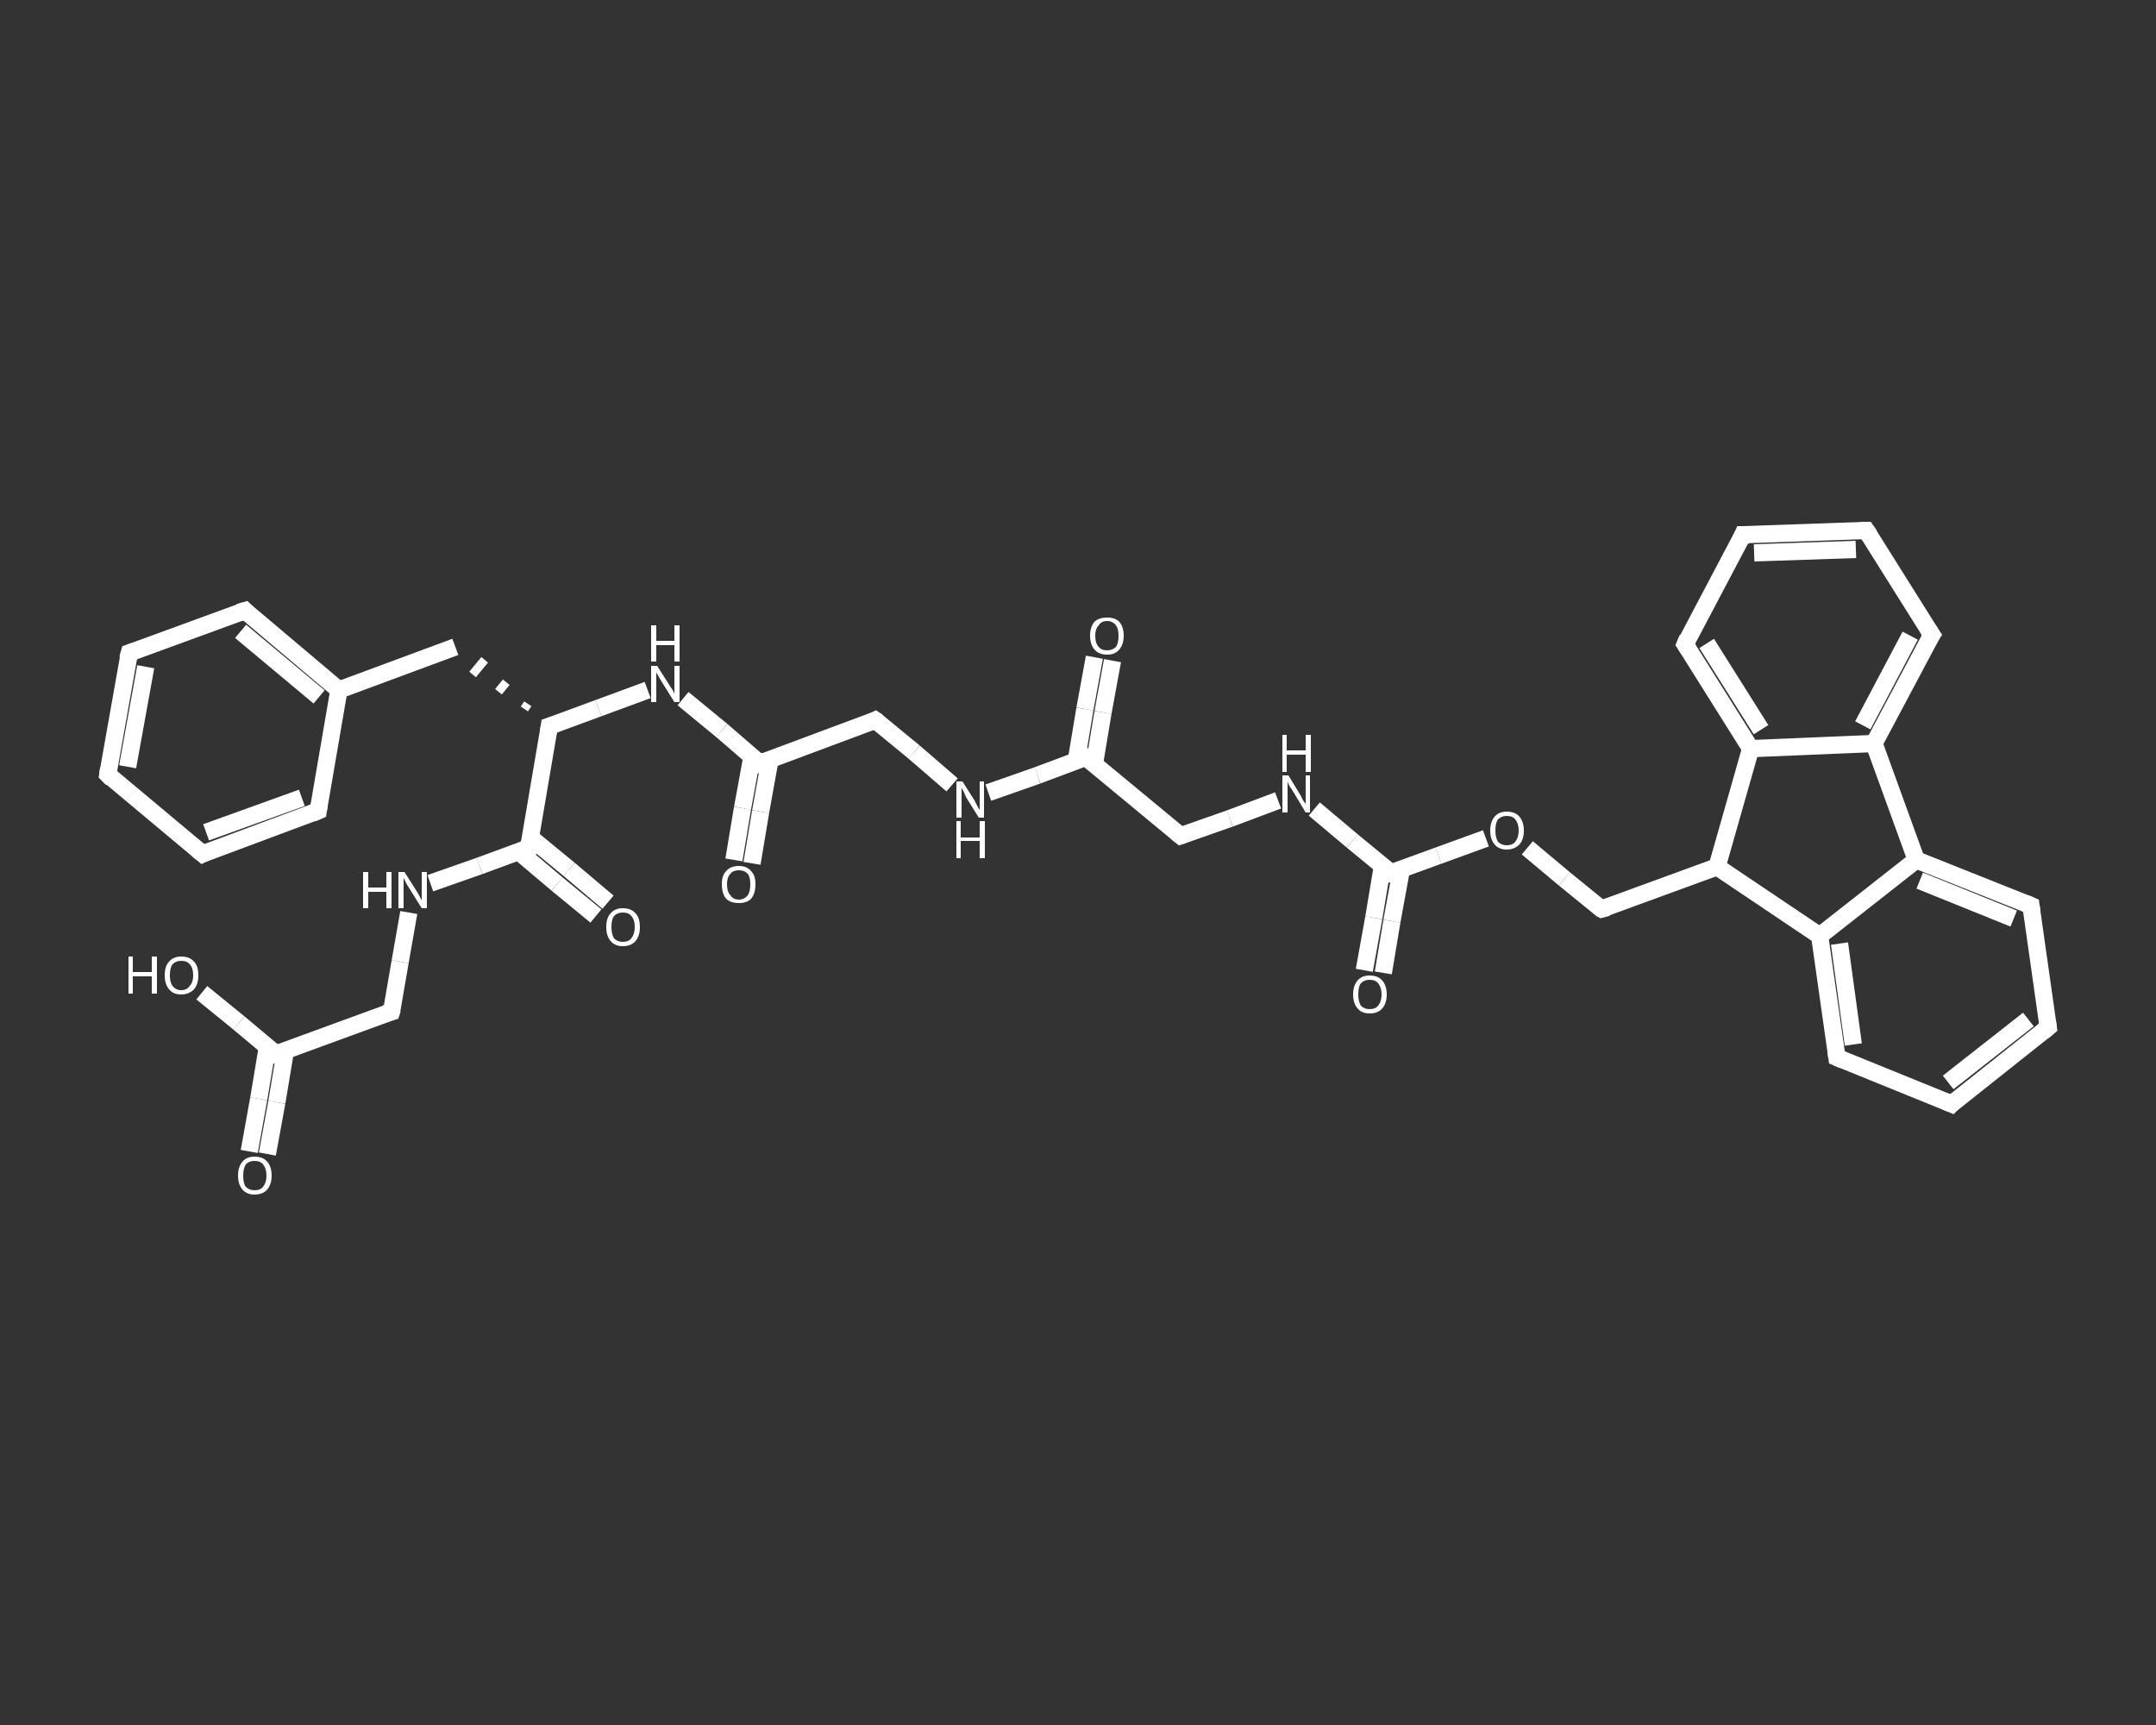 <?xml version='1.0' encoding='iso-8859-1'?>
<svg version='1.1' baseProfile='full'
              xmlns='http://www.w3.org/2000/svg'
                      xmlns:rdkit='http://www.rdkit.org/xml'
                      xmlns:xlink='http://www.w3.org/1999/xlink'
                  xml:space='preserve'
width='250px' height='200px' viewBox='0 0 250 200'>
<rect x="0" y="0" width="250" height="200" fill="#333333" stroke="none"/>
<!-- END OF HEADER -->
<rect style='opacity:1.0;fill:transparent;stroke:none' width='250.0' height='200.0' x='0.0' y='0.0'> </rect>
<path class='bond-0 atom-0 atom-1' d='M 28.9,133.5 L 30.0,127.4' style='fill:none;fill-rule:evenodd;stroke:#FFFFFF;stroke-width:2.0px;stroke-linecap:butt;stroke-linejoin:miter;stroke-opacity:1' />
<path class='bond-0 atom-0 atom-1' d='M 30.0,127.4 L 31.0,121.4' style='fill:none;fill-rule:evenodd;stroke:#FFFFFF;stroke-width:2.0px;stroke-linecap:butt;stroke-linejoin:miter;stroke-opacity:1' />
<path class='bond-0 atom-0 atom-1' d='M 31.0,133.8 L 32.1,127.8' style='fill:none;fill-rule:evenodd;stroke:#FFFFFF;stroke-width:2.0px;stroke-linecap:butt;stroke-linejoin:miter;stroke-opacity:1' />
<path class='bond-0 atom-0 atom-1' d='M 32.1,127.8 L 33.1,121.8' style='fill:none;fill-rule:evenodd;stroke:#FFFFFF;stroke-width:2.0px;stroke-linecap:butt;stroke-linejoin:miter;stroke-opacity:1' />
<path class='bond-1 atom-1 atom-2' d='M 32.0,122.2 L 27.7,118.6' style='fill:none;fill-rule:evenodd;stroke:#FFFFFF;stroke-width:2.0px;stroke-linecap:butt;stroke-linejoin:miter;stroke-opacity:1' />
<path class='bond-1 atom-1 atom-2' d='M 27.7,118.6 L 23.4,115.1' style='fill:none;fill-rule:evenodd;stroke:#FFFFFF;stroke-width:2.0px;stroke-linecap:butt;stroke-linejoin:miter;stroke-opacity:1' />
<path class='bond-2 atom-1 atom-3' d='M 32.0,122.2 L 45.4,117.3' style='fill:none;fill-rule:evenodd;stroke:#FFFFFF;stroke-width:2.0px;stroke-linecap:butt;stroke-linejoin:miter;stroke-opacity:1' />
<path class='bond-3 atom-3 atom-4' d='M 45.4,117.3 L 46.4,111.5' style='fill:none;fill-rule:evenodd;stroke:#FFFFFF;stroke-width:2.0px;stroke-linecap:butt;stroke-linejoin:miter;stroke-opacity:1' />
<path class='bond-3 atom-3 atom-4' d='M 46.4,111.5 L 47.4,105.8' style='fill:none;fill-rule:evenodd;stroke:#FFFFFF;stroke-width:2.0px;stroke-linecap:butt;stroke-linejoin:miter;stroke-opacity:1' />
<path class='bond-4 atom-4 atom-5' d='M 49.9,102.4 L 55.6,100.4' style='fill:none;fill-rule:evenodd;stroke:#FFFFFF;stroke-width:2.0px;stroke-linecap:butt;stroke-linejoin:miter;stroke-opacity:1' />
<path class='bond-4 atom-4 atom-5' d='M 55.6,100.4 L 61.3,98.3' style='fill:none;fill-rule:evenodd;stroke:#FFFFFF;stroke-width:2.0px;stroke-linecap:butt;stroke-linejoin:miter;stroke-opacity:1' />
<path class='bond-5 atom-5 atom-6' d='M 60.1,98.7 L 64.6,102.5' style='fill:none;fill-rule:evenodd;stroke:#FFFFFF;stroke-width:2.0px;stroke-linecap:butt;stroke-linejoin:miter;stroke-opacity:1' />
<path class='bond-5 atom-5 atom-6' d='M 64.6,102.5 L 69.1,106.2' style='fill:none;fill-rule:evenodd;stroke:#FFFFFF;stroke-width:2.0px;stroke-linecap:butt;stroke-linejoin:miter;stroke-opacity:1' />
<path class='bond-5 atom-5 atom-6' d='M 61.5,97.1 L 66.0,100.8' style='fill:none;fill-rule:evenodd;stroke:#FFFFFF;stroke-width:2.0px;stroke-linecap:butt;stroke-linejoin:miter;stroke-opacity:1' />
<path class='bond-5 atom-5 atom-6' d='M 66.0,100.8 L 70.5,104.6' style='fill:none;fill-rule:evenodd;stroke:#FFFFFF;stroke-width:2.0px;stroke-linecap:butt;stroke-linejoin:miter;stroke-opacity:1' />
<path class='bond-6 atom-5 atom-7' d='M 61.3,98.3 L 63.7,84.2' style='fill:none;fill-rule:evenodd;stroke:#FFFFFF;stroke-width:2.0px;stroke-linecap:butt;stroke-linejoin:miter;stroke-opacity:1' />
<path class='bond-7 atom-7 atom-8' d='M 61.2,81.6 L 60.8,82.2' style='fill:none;fill-rule:evenodd;stroke:#FFFFFF;stroke-width:1.0px;stroke-linecap:butt;stroke-linejoin:miter;stroke-opacity:1' />
<path class='bond-7 atom-7 atom-8' d='M 58.7,79.1 L 57.8,80.2' style='fill:none;fill-rule:evenodd;stroke:#FFFFFF;stroke-width:1.0px;stroke-linecap:butt;stroke-linejoin:miter;stroke-opacity:1' />
<path class='bond-7 atom-7 atom-8' d='M 56.2,76.5 L 54.8,78.2' style='fill:none;fill-rule:evenodd;stroke:#FFFFFF;stroke-width:1.0px;stroke-linecap:butt;stroke-linejoin:miter;stroke-opacity:1' />
<path class='bond-8 atom-8 atom-9' d='M 52.8,75.0 L 39.3,80.0' style='fill:none;fill-rule:evenodd;stroke:#FFFFFF;stroke-width:2.0px;stroke-linecap:butt;stroke-linejoin:miter;stroke-opacity:1' />
<path class='bond-9 atom-9 atom-10' d='M 39.3,80.0 L 28.4,70.8' style='fill:none;fill-rule:evenodd;stroke:#FFFFFF;stroke-width:2.0px;stroke-linecap:butt;stroke-linejoin:miter;stroke-opacity:1' />
<path class='bond-9 atom-9 atom-10' d='M 37.0,80.8 L 27.9,73.2' style='fill:none;fill-rule:evenodd;stroke:#FFFFFF;stroke-width:2.0px;stroke-linecap:butt;stroke-linejoin:miter;stroke-opacity:1' />
<path class='bond-10 atom-10 atom-11' d='M 28.4,70.8 L 15.0,75.7' style='fill:none;fill-rule:evenodd;stroke:#FFFFFF;stroke-width:2.0px;stroke-linecap:butt;stroke-linejoin:miter;stroke-opacity:1' />
<path class='bond-11 atom-11 atom-12' d='M 15.0,75.7 L 12.5,89.8' style='fill:none;fill-rule:evenodd;stroke:#FFFFFF;stroke-width:2.0px;stroke-linecap:butt;stroke-linejoin:miter;stroke-opacity:1' />
<path class='bond-11 atom-11 atom-12' d='M 16.9,77.3 L 14.8,88.9' style='fill:none;fill-rule:evenodd;stroke:#FFFFFF;stroke-width:2.0px;stroke-linecap:butt;stroke-linejoin:miter;stroke-opacity:1' />
<path class='bond-12 atom-12 atom-13' d='M 12.5,89.8 L 23.5,99.0' style='fill:none;fill-rule:evenodd;stroke:#FFFFFF;stroke-width:2.0px;stroke-linecap:butt;stroke-linejoin:miter;stroke-opacity:1' />
<path class='bond-13 atom-13 atom-14' d='M 23.5,99.0 L 36.9,94.0' style='fill:none;fill-rule:evenodd;stroke:#FFFFFF;stroke-width:2.0px;stroke-linecap:butt;stroke-linejoin:miter;stroke-opacity:1' />
<path class='bond-13 atom-13 atom-14' d='M 23.9,96.5 L 35.0,92.5' style='fill:none;fill-rule:evenodd;stroke:#FFFFFF;stroke-width:2.0px;stroke-linecap:butt;stroke-linejoin:miter;stroke-opacity:1' />
<path class='bond-14 atom-7 atom-15' d='M 63.7,84.2 L 69.4,82.1' style='fill:none;fill-rule:evenodd;stroke:#FFFFFF;stroke-width:2.0px;stroke-linecap:butt;stroke-linejoin:miter;stroke-opacity:1' />
<path class='bond-14 atom-7 atom-15' d='M 69.4,82.1 L 75.1,80.0' style='fill:none;fill-rule:evenodd;stroke:#FFFFFF;stroke-width:2.0px;stroke-linecap:butt;stroke-linejoin:miter;stroke-opacity:1' />
<path class='bond-15 atom-15 atom-16' d='M 79.2,81.0 L 83.7,84.7' style='fill:none;fill-rule:evenodd;stroke:#FFFFFF;stroke-width:2.0px;stroke-linecap:butt;stroke-linejoin:miter;stroke-opacity:1' />
<path class='bond-15 atom-15 atom-16' d='M 83.7,84.7 L 88.1,88.5' style='fill:none;fill-rule:evenodd;stroke:#FFFFFF;stroke-width:2.0px;stroke-linecap:butt;stroke-linejoin:miter;stroke-opacity:1' />
<path class='bond-16 atom-16 atom-17' d='M 87.2,87.7 L 86.1,93.7' style='fill:none;fill-rule:evenodd;stroke:#FFFFFF;stroke-width:2.0px;stroke-linecap:butt;stroke-linejoin:miter;stroke-opacity:1' />
<path class='bond-16 atom-16 atom-17' d='M 86.1,93.7 L 85.1,99.7' style='fill:none;fill-rule:evenodd;stroke:#FFFFFF;stroke-width:2.0px;stroke-linecap:butt;stroke-linejoin:miter;stroke-opacity:1' />
<path class='bond-16 atom-16 atom-17' d='M 89.3,88.0 L 88.2,94.1' style='fill:none;fill-rule:evenodd;stroke:#FFFFFF;stroke-width:2.0px;stroke-linecap:butt;stroke-linejoin:miter;stroke-opacity:1' />
<path class='bond-16 atom-16 atom-17' d='M 88.2,94.1 L 87.2,100.1' style='fill:none;fill-rule:evenodd;stroke:#FFFFFF;stroke-width:2.0px;stroke-linecap:butt;stroke-linejoin:miter;stroke-opacity:1' />
<path class='bond-17 atom-16 atom-18' d='M 88.1,88.5 L 101.5,83.5' style='fill:none;fill-rule:evenodd;stroke:#FFFFFF;stroke-width:2.0px;stroke-linecap:butt;stroke-linejoin:miter;stroke-opacity:1' />
<path class='bond-18 atom-18 atom-19' d='M 101.5,83.5 L 106.0,87.2' style='fill:none;fill-rule:evenodd;stroke:#FFFFFF;stroke-width:2.0px;stroke-linecap:butt;stroke-linejoin:miter;stroke-opacity:1' />
<path class='bond-18 atom-18 atom-19' d='M 106.0,87.2 L 110.4,91.0' style='fill:none;fill-rule:evenodd;stroke:#FFFFFF;stroke-width:2.0px;stroke-linecap:butt;stroke-linejoin:miter;stroke-opacity:1' />
<path class='bond-19 atom-19 atom-20' d='M 114.6,91.9 L 120.3,89.9' style='fill:none;fill-rule:evenodd;stroke:#FFFFFF;stroke-width:2.0px;stroke-linecap:butt;stroke-linejoin:miter;stroke-opacity:1' />
<path class='bond-19 atom-19 atom-20' d='M 120.3,89.9 L 125.9,87.8' style='fill:none;fill-rule:evenodd;stroke:#FFFFFF;stroke-width:2.0px;stroke-linecap:butt;stroke-linejoin:miter;stroke-opacity:1' />
<path class='bond-20 atom-20 atom-21' d='M 126.9,88.6 L 127.9,82.6' style='fill:none;fill-rule:evenodd;stroke:#FFFFFF;stroke-width:2.0px;stroke-linecap:butt;stroke-linejoin:miter;stroke-opacity:1' />
<path class='bond-20 atom-20 atom-21' d='M 127.9,82.6 L 129.0,76.6' style='fill:none;fill-rule:evenodd;stroke:#FFFFFF;stroke-width:2.0px;stroke-linecap:butt;stroke-linejoin:miter;stroke-opacity:1' />
<path class='bond-20 atom-20 atom-21' d='M 124.8,88.2 L 125.8,82.2' style='fill:none;fill-rule:evenodd;stroke:#FFFFFF;stroke-width:2.0px;stroke-linecap:butt;stroke-linejoin:miter;stroke-opacity:1' />
<path class='bond-20 atom-20 atom-21' d='M 125.8,82.2 L 126.9,76.2' style='fill:none;fill-rule:evenodd;stroke:#FFFFFF;stroke-width:2.0px;stroke-linecap:butt;stroke-linejoin:miter;stroke-opacity:1' />
<path class='bond-21 atom-20 atom-22' d='M 125.9,87.8 L 136.9,96.9' style='fill:none;fill-rule:evenodd;stroke:#FFFFFF;stroke-width:2.0px;stroke-linecap:butt;stroke-linejoin:miter;stroke-opacity:1' />
<path class='bond-22 atom-22 atom-23' d='M 136.9,96.9 L 142.6,94.9' style='fill:none;fill-rule:evenodd;stroke:#FFFFFF;stroke-width:2.0px;stroke-linecap:butt;stroke-linejoin:miter;stroke-opacity:1' />
<path class='bond-22 atom-22 atom-23' d='M 142.6,94.9 L 148.2,92.8' style='fill:none;fill-rule:evenodd;stroke:#FFFFFF;stroke-width:2.0px;stroke-linecap:butt;stroke-linejoin:miter;stroke-opacity:1' />
<path class='bond-23 atom-23 atom-24' d='M 152.4,93.8 L 156.8,97.5' style='fill:none;fill-rule:evenodd;stroke:#FFFFFF;stroke-width:2.0px;stroke-linecap:butt;stroke-linejoin:miter;stroke-opacity:1' />
<path class='bond-23 atom-23 atom-24' d='M 156.8,97.5 L 161.3,101.2' style='fill:none;fill-rule:evenodd;stroke:#FFFFFF;stroke-width:2.0px;stroke-linecap:butt;stroke-linejoin:miter;stroke-opacity:1' />
<path class='bond-24 atom-24 atom-25' d='M 160.3,100.4 L 159.3,106.4' style='fill:none;fill-rule:evenodd;stroke:#FFFFFF;stroke-width:2.0px;stroke-linecap:butt;stroke-linejoin:miter;stroke-opacity:1' />
<path class='bond-24 atom-24 atom-25' d='M 159.3,106.4 L 158.2,112.5' style='fill:none;fill-rule:evenodd;stroke:#FFFFFF;stroke-width:2.0px;stroke-linecap:butt;stroke-linejoin:miter;stroke-opacity:1' />
<path class='bond-24 atom-24 atom-25' d='M 162.5,100.8 L 161.4,106.8' style='fill:none;fill-rule:evenodd;stroke:#FFFFFF;stroke-width:2.0px;stroke-linecap:butt;stroke-linejoin:miter;stroke-opacity:1' />
<path class='bond-24 atom-24 atom-25' d='M 161.4,106.8 L 160.4,112.8' style='fill:none;fill-rule:evenodd;stroke:#FFFFFF;stroke-width:2.0px;stroke-linecap:butt;stroke-linejoin:miter;stroke-opacity:1' />
<path class='bond-25 atom-24 atom-26' d='M 161.3,101.2 L 166.8,99.2' style='fill:none;fill-rule:evenodd;stroke:#FFFFFF;stroke-width:2.0px;stroke-linecap:butt;stroke-linejoin:miter;stroke-opacity:1' />
<path class='bond-25 atom-24 atom-26' d='M 166.8,99.2 L 172.3,97.2' style='fill:none;fill-rule:evenodd;stroke:#FFFFFF;stroke-width:2.0px;stroke-linecap:butt;stroke-linejoin:miter;stroke-opacity:1' />
<path class='bond-26 atom-26 atom-27' d='M 177.1,98.3 L 181.4,101.9' style='fill:none;fill-rule:evenodd;stroke:#FFFFFF;stroke-width:2.0px;stroke-linecap:butt;stroke-linejoin:miter;stroke-opacity:1' />
<path class='bond-26 atom-26 atom-27' d='M 181.4,101.9 L 185.7,105.4' style='fill:none;fill-rule:evenodd;stroke:#FFFFFF;stroke-width:2.0px;stroke-linecap:butt;stroke-linejoin:miter;stroke-opacity:1' />
<path class='bond-27 atom-27 atom-28' d='M 185.7,105.4 L 199.1,100.5' style='fill:none;fill-rule:evenodd;stroke:#FFFFFF;stroke-width:2.0px;stroke-linecap:butt;stroke-linejoin:miter;stroke-opacity:1' />
<path class='bond-28 atom-28 atom-29' d='M 199.1,100.5 L 211.0,108.5' style='fill:none;fill-rule:evenodd;stroke:#FFFFFF;stroke-width:2.0px;stroke-linecap:butt;stroke-linejoin:miter;stroke-opacity:1' />
<path class='bond-29 atom-29 atom-30' d='M 211.0,108.5 L 213.0,122.6' style='fill:none;fill-rule:evenodd;stroke:#FFFFFF;stroke-width:2.0px;stroke-linecap:butt;stroke-linejoin:miter;stroke-opacity:1' />
<path class='bond-29 atom-29 atom-30' d='M 213.3,109.4 L 214.9,121.1' style='fill:none;fill-rule:evenodd;stroke:#FFFFFF;stroke-width:2.0px;stroke-linecap:butt;stroke-linejoin:miter;stroke-opacity:1' />
<path class='bond-30 atom-30 atom-31' d='M 213.0,122.6 L 226.3,128.0' style='fill:none;fill-rule:evenodd;stroke:#FFFFFF;stroke-width:2.0px;stroke-linecap:butt;stroke-linejoin:miter;stroke-opacity:1' />
<path class='bond-31 atom-31 atom-32' d='M 226.3,128.0 L 237.5,119.1' style='fill:none;fill-rule:evenodd;stroke:#FFFFFF;stroke-width:2.0px;stroke-linecap:butt;stroke-linejoin:miter;stroke-opacity:1' />
<path class='bond-31 atom-31 atom-32' d='M 225.9,125.5 L 235.2,118.2' style='fill:none;fill-rule:evenodd;stroke:#FFFFFF;stroke-width:2.0px;stroke-linecap:butt;stroke-linejoin:miter;stroke-opacity:1' />
<path class='bond-32 atom-32 atom-33' d='M 237.5,119.1 L 235.5,105.0' style='fill:none;fill-rule:evenodd;stroke:#FFFFFF;stroke-width:2.0px;stroke-linecap:butt;stroke-linejoin:miter;stroke-opacity:1' />
<path class='bond-33 atom-33 atom-34' d='M 235.5,105.0 L 222.2,99.7' style='fill:none;fill-rule:evenodd;stroke:#FFFFFF;stroke-width:2.0px;stroke-linecap:butt;stroke-linejoin:miter;stroke-opacity:1' />
<path class='bond-33 atom-33 atom-34' d='M 233.5,106.5 L 222.6,102.1' style='fill:none;fill-rule:evenodd;stroke:#FFFFFF;stroke-width:2.0px;stroke-linecap:butt;stroke-linejoin:miter;stroke-opacity:1' />
<path class='bond-34 atom-34 atom-35' d='M 222.2,99.7 L 217.3,86.2' style='fill:none;fill-rule:evenodd;stroke:#FFFFFF;stroke-width:2.0px;stroke-linecap:butt;stroke-linejoin:miter;stroke-opacity:1' />
<path class='bond-35 atom-35 atom-36' d='M 217.3,86.2 L 224.0,73.6' style='fill:none;fill-rule:evenodd;stroke:#FFFFFF;stroke-width:2.0px;stroke-linecap:butt;stroke-linejoin:miter;stroke-opacity:1' />
<path class='bond-35 atom-35 atom-36' d='M 216.0,84.1 L 221.5,73.7' style='fill:none;fill-rule:evenodd;stroke:#FFFFFF;stroke-width:2.0px;stroke-linecap:butt;stroke-linejoin:miter;stroke-opacity:1' />
<path class='bond-36 atom-36 atom-37' d='M 224.0,73.6 L 216.4,61.5' style='fill:none;fill-rule:evenodd;stroke:#FFFFFF;stroke-width:2.0px;stroke-linecap:butt;stroke-linejoin:miter;stroke-opacity:1' />
<path class='bond-37 atom-37 atom-38' d='M 216.4,61.5 L 202.1,62.0' style='fill:none;fill-rule:evenodd;stroke:#FFFFFF;stroke-width:2.0px;stroke-linecap:butt;stroke-linejoin:miter;stroke-opacity:1' />
<path class='bond-37 atom-37 atom-38' d='M 215.2,63.7 L 203.4,64.1' style='fill:none;fill-rule:evenodd;stroke:#FFFFFF;stroke-width:2.0px;stroke-linecap:butt;stroke-linejoin:miter;stroke-opacity:1' />
<path class='bond-38 atom-38 atom-39' d='M 202.1,62.0 L 195.4,74.7' style='fill:none;fill-rule:evenodd;stroke:#FFFFFF;stroke-width:2.0px;stroke-linecap:butt;stroke-linejoin:miter;stroke-opacity:1' />
<path class='bond-39 atom-39 atom-40' d='M 195.4,74.7 L 203.0,86.8' style='fill:none;fill-rule:evenodd;stroke:#FFFFFF;stroke-width:2.0px;stroke-linecap:butt;stroke-linejoin:miter;stroke-opacity:1' />
<path class='bond-39 atom-39 atom-40' d='M 197.9,74.6 L 204.2,84.6' style='fill:none;fill-rule:evenodd;stroke:#FFFFFF;stroke-width:2.0px;stroke-linecap:butt;stroke-linejoin:miter;stroke-opacity:1' />
<path class='bond-40 atom-14 atom-9' d='M 36.9,94.0 L 39.3,80.0' style='fill:none;fill-rule:evenodd;stroke:#FFFFFF;stroke-width:2.0px;stroke-linecap:butt;stroke-linejoin:miter;stroke-opacity:1' />
<path class='bond-41 atom-40 atom-28' d='M 203.0,86.8 L 199.1,100.5' style='fill:none;fill-rule:evenodd;stroke:#FFFFFF;stroke-width:2.0px;stroke-linecap:butt;stroke-linejoin:miter;stroke-opacity:1' />
<path class='bond-42 atom-34 atom-29' d='M 222.2,99.7 L 211.0,108.5' style='fill:none;fill-rule:evenodd;stroke:#FFFFFF;stroke-width:2.0px;stroke-linecap:butt;stroke-linejoin:miter;stroke-opacity:1' />
<path class='bond-43 atom-40 atom-35' d='M 203.0,86.8 L 217.3,86.2' style='fill:none;fill-rule:evenodd;stroke:#FFFFFF;stroke-width:2.0px;stroke-linecap:butt;stroke-linejoin:miter;stroke-opacity:1' />
<path d='M 31.8,122.0 L 32.0,122.2 L 32.7,122.0' style='fill:none;stroke:#FFFFFF;stroke-width:2.0px;stroke-linecap:butt;stroke-linejoin:miter;stroke-opacity:1;' />
<path d='M 44.7,117.5 L 45.4,117.3 L 45.5,117.0' style='fill:none;stroke:#FFFFFF;stroke-width:2.0px;stroke-linecap:butt;stroke-linejoin:miter;stroke-opacity:1;' />
<path d='M 61.0,98.4 L 61.3,98.3 L 61.4,97.6' style='fill:none;stroke:#FFFFFF;stroke-width:2.0px;stroke-linecap:butt;stroke-linejoin:miter;stroke-opacity:1;' />
<path d='M 63.6,84.9 L 63.7,84.2 L 64.0,84.1' style='fill:none;stroke:#FFFFFF;stroke-width:2.0px;stroke-linecap:butt;stroke-linejoin:miter;stroke-opacity:1;' />
<path d='M 28.9,71.3 L 28.4,70.8 L 27.7,71.0' style='fill:none;stroke:#FFFFFF;stroke-width:2.0px;stroke-linecap:butt;stroke-linejoin:miter;stroke-opacity:1;' />
<path d='M 15.6,75.5 L 15.0,75.7 L 14.8,76.4' style='fill:none;stroke:#FFFFFF;stroke-width:2.0px;stroke-linecap:butt;stroke-linejoin:miter;stroke-opacity:1;' />
<path d='M 12.6,89.1 L 12.5,89.8 L 13.0,90.3' style='fill:none;stroke:#FFFFFF;stroke-width:2.0px;stroke-linecap:butt;stroke-linejoin:miter;stroke-opacity:1;' />
<path d='M 22.9,98.5 L 23.5,99.0 L 24.1,98.7' style='fill:none;stroke:#FFFFFF;stroke-width:2.0px;stroke-linecap:butt;stroke-linejoin:miter;stroke-opacity:1;' />
<path d='M 36.2,94.3 L 36.9,94.0 L 37.0,93.3' style='fill:none;stroke:#FFFFFF;stroke-width:2.0px;stroke-linecap:butt;stroke-linejoin:miter;stroke-opacity:1;' />
<path d='M 87.9,88.3 L 88.1,88.5 L 88.8,88.2' style='fill:none;stroke:#FFFFFF;stroke-width:2.0px;stroke-linecap:butt;stroke-linejoin:miter;stroke-opacity:1;' />
<path d='M 100.9,83.8 L 101.5,83.5 L 101.8,83.7' style='fill:none;stroke:#FFFFFF;stroke-width:2.0px;stroke-linecap:butt;stroke-linejoin:miter;stroke-opacity:1;' />
<path d='M 125.7,87.9 L 125.9,87.8 L 126.5,88.2' style='fill:none;stroke:#FFFFFF;stroke-width:2.0px;stroke-linecap:butt;stroke-linejoin:miter;stroke-opacity:1;' />
<path d='M 136.4,96.5 L 136.9,96.9 L 137.2,96.8' style='fill:none;stroke:#FFFFFF;stroke-width:2.0px;stroke-linecap:butt;stroke-linejoin:miter;stroke-opacity:1;' />
<path d='M 161.1,101.0 L 161.3,101.2 L 161.6,101.1' style='fill:none;stroke:#FFFFFF;stroke-width:2.0px;stroke-linecap:butt;stroke-linejoin:miter;stroke-opacity:1;' />
<path d='M 185.5,105.3 L 185.7,105.4 L 186.4,105.2' style='fill:none;stroke:#FFFFFF;stroke-width:2.0px;stroke-linecap:butt;stroke-linejoin:miter;stroke-opacity:1;' />
<path d='M 212.9,121.9 L 213.0,122.6 L 213.7,122.9' style='fill:none;stroke:#FFFFFF;stroke-width:2.0px;stroke-linecap:butt;stroke-linejoin:miter;stroke-opacity:1;' />
<path d='M 225.6,127.7 L 226.3,128.0 L 226.8,127.5' style='fill:none;stroke:#FFFFFF;stroke-width:2.0px;stroke-linecap:butt;stroke-linejoin:miter;stroke-opacity:1;' />
<path d='M 236.9,119.6 L 237.5,119.1 L 237.4,118.4' style='fill:none;stroke:#FFFFFF;stroke-width:2.0px;stroke-linecap:butt;stroke-linejoin:miter;stroke-opacity:1;' />
<path d='M 235.6,105.7 L 235.5,105.0 L 234.8,104.7' style='fill:none;stroke:#FFFFFF;stroke-width:2.0px;stroke-linecap:butt;stroke-linejoin:miter;stroke-opacity:1;' />
<path d='M 223.6,74.2 L 224.0,73.6 L 223.6,73.0' style='fill:none;stroke:#FFFFFF;stroke-width:2.0px;stroke-linecap:butt;stroke-linejoin:miter;stroke-opacity:1;' />
<path d='M 216.8,62.1 L 216.4,61.5 L 215.7,61.5' style='fill:none;stroke:#FFFFFF;stroke-width:2.0px;stroke-linecap:butt;stroke-linejoin:miter;stroke-opacity:1;' />
<path d='M 202.8,62.0 L 202.1,62.0 L 201.8,62.7' style='fill:none;stroke:#FFFFFF;stroke-width:2.0px;stroke-linecap:butt;stroke-linejoin:miter;stroke-opacity:1;' />
<path d='M 195.7,74.0 L 195.4,74.7 L 195.8,75.3' style='fill:none;stroke:#FFFFFF;stroke-width:2.0px;stroke-linecap:butt;stroke-linejoin:miter;stroke-opacity:1;' />
<path class='atom-0' d='M 27.6 136.3
Q 27.6 135.3, 28.1 134.7
Q 28.6 134.1, 29.5 134.1
Q 30.5 134.1, 31.0 134.7
Q 31.5 135.3, 31.5 136.3
Q 31.5 137.3, 31.0 137.9
Q 30.5 138.5, 29.5 138.5
Q 28.6 138.5, 28.1 137.9
Q 27.6 137.3, 27.6 136.3
M 29.5 138.0
Q 30.2 138.0, 30.5 137.6
Q 30.9 137.1, 30.9 136.3
Q 30.9 135.5, 30.5 135.0
Q 30.2 134.6, 29.5 134.6
Q 28.9 134.6, 28.5 135.0
Q 28.2 135.5, 28.2 136.3
Q 28.2 137.2, 28.5 137.6
Q 28.9 138.0, 29.5 138.0
' fill='#FFFFFF'/>
<path class='atom-2' d='M 14.9 110.9
L 15.4 110.9
L 15.4 112.7
L 17.6 112.7
L 17.6 110.9
L 18.2 110.9
L 18.2 115.2
L 17.6 115.2
L 17.6 113.2
L 15.4 113.2
L 15.4 115.2
L 14.9 115.2
L 14.9 110.9
' fill='#FFFFFF'/>
<path class='atom-2' d='M 19.1 113.1
Q 19.1 112.0, 19.6 111.5
Q 20.1 110.9, 21.0 110.9
Q 22.0 110.9, 22.5 111.5
Q 23.0 112.0, 23.0 113.1
Q 23.0 114.1, 22.5 114.7
Q 21.9 115.3, 21.0 115.3
Q 20.1 115.3, 19.6 114.7
Q 19.1 114.1, 19.1 113.1
M 21.0 114.8
Q 21.7 114.8, 22.0 114.3
Q 22.4 113.9, 22.4 113.1
Q 22.4 112.2, 22.0 111.8
Q 21.7 111.4, 21.0 111.4
Q 20.4 111.4, 20.0 111.8
Q 19.7 112.2, 19.7 113.1
Q 19.7 113.9, 20.0 114.3
Q 20.4 114.8, 21.0 114.8
' fill='#FFFFFF'/>
<path class='atom-4' d='M 42.1 101.1
L 42.7 101.1
L 42.7 102.9
L 44.8 102.9
L 44.8 101.1
L 45.4 101.1
L 45.4 105.3
L 44.8 105.3
L 44.8 103.4
L 42.7 103.4
L 42.7 105.3
L 42.1 105.3
L 42.1 101.1
' fill='#FFFFFF'/>
<path class='atom-4' d='M 46.9 101.1
L 48.3 103.3
Q 48.5 103.6, 48.7 104.0
Q 48.9 104.4, 48.9 104.4
L 48.9 101.1
L 49.5 101.1
L 49.5 105.3
L 48.9 105.3
L 47.4 102.9
Q 47.2 102.6, 47.0 102.2
Q 46.9 101.9, 46.8 101.8
L 46.8 105.3
L 46.2 105.3
L 46.2 101.1
L 46.9 101.1
' fill='#FFFFFF'/>
<path class='atom-6' d='M 70.3 107.5
Q 70.3 106.4, 70.8 105.9
Q 71.3 105.3, 72.2 105.3
Q 73.2 105.3, 73.7 105.9
Q 74.2 106.4, 74.2 107.5
Q 74.2 108.5, 73.7 109.1
Q 73.2 109.7, 72.2 109.7
Q 71.3 109.7, 70.8 109.1
Q 70.3 108.5, 70.3 107.5
M 72.2 109.2
Q 72.9 109.2, 73.2 108.8
Q 73.6 108.3, 73.6 107.5
Q 73.6 106.6, 73.2 106.2
Q 72.9 105.8, 72.2 105.8
Q 71.6 105.8, 71.2 106.2
Q 70.9 106.6, 70.9 107.5
Q 70.9 108.3, 71.2 108.8
Q 71.6 109.2, 72.2 109.2
' fill='#FFFFFF'/>
<path class='atom-15' d='M 76.2 77.2
L 77.6 79.4
Q 77.7 79.6, 78.0 80.0
Q 78.2 80.4, 78.2 80.5
L 78.2 77.2
L 78.8 77.2
L 78.8 81.4
L 78.2 81.4
L 76.7 79.0
Q 76.5 78.7, 76.3 78.3
Q 76.1 78.0, 76.1 77.9
L 76.1 81.4
L 75.5 81.4
L 75.5 77.2
L 76.2 77.2
' fill='#FFFFFF'/>
<path class='atom-15' d='M 75.5 72.5
L 76.1 72.5
L 76.1 74.3
L 78.2 74.3
L 78.2 72.5
L 78.8 72.5
L 78.8 76.7
L 78.2 76.7
L 78.2 74.8
L 76.1 74.8
L 76.1 76.7
L 75.5 76.7
L 75.5 72.5
' fill='#FFFFFF'/>
<path class='atom-17' d='M 83.7 102.5
Q 83.7 101.5, 84.2 101.0
Q 84.7 100.4, 85.7 100.4
Q 86.6 100.4, 87.1 101.0
Q 87.6 101.5, 87.6 102.5
Q 87.6 103.6, 87.1 104.2
Q 86.6 104.7, 85.7 104.7
Q 84.7 104.7, 84.2 104.2
Q 83.7 103.6, 83.7 102.5
M 85.7 104.3
Q 86.3 104.3, 86.7 103.8
Q 87.0 103.4, 87.0 102.5
Q 87.0 101.7, 86.7 101.3
Q 86.3 100.9, 85.7 100.9
Q 85.0 100.9, 84.7 101.3
Q 84.3 101.7, 84.3 102.5
Q 84.3 103.4, 84.7 103.8
Q 85.0 104.3, 85.7 104.3
' fill='#FFFFFF'/>
<path class='atom-19' d='M 111.6 90.6
L 113.0 92.8
Q 113.1 93.0, 113.3 93.4
Q 113.5 93.8, 113.6 93.9
L 113.6 90.6
L 114.1 90.6
L 114.1 94.8
L 113.5 94.8
L 112.0 92.4
Q 111.9 92.1, 111.7 91.7
Q 111.5 91.4, 111.5 91.3
L 111.5 94.8
L 110.9 94.8
L 110.9 90.6
L 111.6 90.6
' fill='#FFFFFF'/>
<path class='atom-19' d='M 110.9 95.2
L 111.4 95.2
L 111.4 97.1
L 113.6 97.1
L 113.6 95.2
L 114.2 95.2
L 114.2 99.5
L 113.6 99.5
L 113.6 97.5
L 111.4 97.5
L 111.4 99.5
L 110.9 99.5
L 110.9 95.2
' fill='#FFFFFF'/>
<path class='atom-21' d='M 126.4 73.7
Q 126.4 72.7, 126.9 72.1
Q 127.4 71.6, 128.4 71.6
Q 129.3 71.6, 129.8 72.1
Q 130.3 72.7, 130.3 73.7
Q 130.3 74.7, 129.8 75.3
Q 129.3 75.9, 128.4 75.9
Q 127.4 75.9, 126.9 75.3
Q 126.4 74.7, 126.4 73.7
M 128.4 75.4
Q 129.0 75.4, 129.4 75.0
Q 129.7 74.6, 129.7 73.7
Q 129.7 72.9, 129.4 72.5
Q 129.0 72.0, 128.4 72.0
Q 127.7 72.0, 127.4 72.5
Q 127.0 72.9, 127.0 73.7
Q 127.0 74.6, 127.4 75.0
Q 127.7 75.4, 128.4 75.4
' fill='#FFFFFF'/>
<path class='atom-23' d='M 149.4 89.9
L 150.8 92.2
Q 150.9 92.4, 151.1 92.8
Q 151.4 93.2, 151.4 93.2
L 151.4 89.9
L 151.9 89.9
L 151.9 94.2
L 151.4 94.2
L 149.9 91.7
Q 149.7 91.4, 149.5 91.1
Q 149.3 90.7, 149.3 90.6
L 149.3 94.2
L 148.7 94.2
L 148.7 89.9
L 149.4 89.9
' fill='#FFFFFF'/>
<path class='atom-23' d='M 148.7 85.2
L 149.2 85.2
L 149.2 87.0
L 151.4 87.0
L 151.4 85.2
L 152.0 85.2
L 152.0 89.5
L 151.4 89.5
L 151.4 87.5
L 149.2 87.5
L 149.2 89.5
L 148.7 89.5
L 148.7 85.2
' fill='#FFFFFF'/>
<path class='atom-25' d='M 156.9 115.3
Q 156.9 114.3, 157.4 113.7
Q 157.9 113.1, 158.8 113.1
Q 159.8 113.1, 160.3 113.7
Q 160.8 114.3, 160.8 115.3
Q 160.8 116.3, 160.3 116.9
Q 159.8 117.5, 158.8 117.5
Q 157.9 117.5, 157.4 116.9
Q 156.9 116.3, 156.9 115.3
M 158.8 117.0
Q 159.5 117.0, 159.8 116.6
Q 160.2 116.1, 160.2 115.3
Q 160.2 114.5, 159.8 114.0
Q 159.5 113.6, 158.8 113.6
Q 158.2 113.6, 157.8 114.0
Q 157.5 114.4, 157.5 115.3
Q 157.5 116.1, 157.8 116.6
Q 158.2 117.0, 158.8 117.0
' fill='#FFFFFF'/>
<path class='atom-26' d='M 172.8 96.3
Q 172.8 95.3, 173.3 94.7
Q 173.8 94.1, 174.7 94.1
Q 175.7 94.1, 176.2 94.7
Q 176.7 95.3, 176.7 96.3
Q 176.7 97.3, 176.2 97.9
Q 175.6 98.5, 174.7 98.5
Q 173.8 98.5, 173.3 97.9
Q 172.8 97.3, 172.8 96.3
M 174.7 98.0
Q 175.4 98.0, 175.7 97.6
Q 176.1 97.1, 176.1 96.3
Q 176.1 95.5, 175.7 95.0
Q 175.4 94.6, 174.7 94.6
Q 174.1 94.6, 173.7 95.0
Q 173.4 95.4, 173.4 96.3
Q 173.4 97.1, 173.7 97.6
Q 174.1 98.0, 174.7 98.0
' fill='#FFFFFF'/>
</svg>
